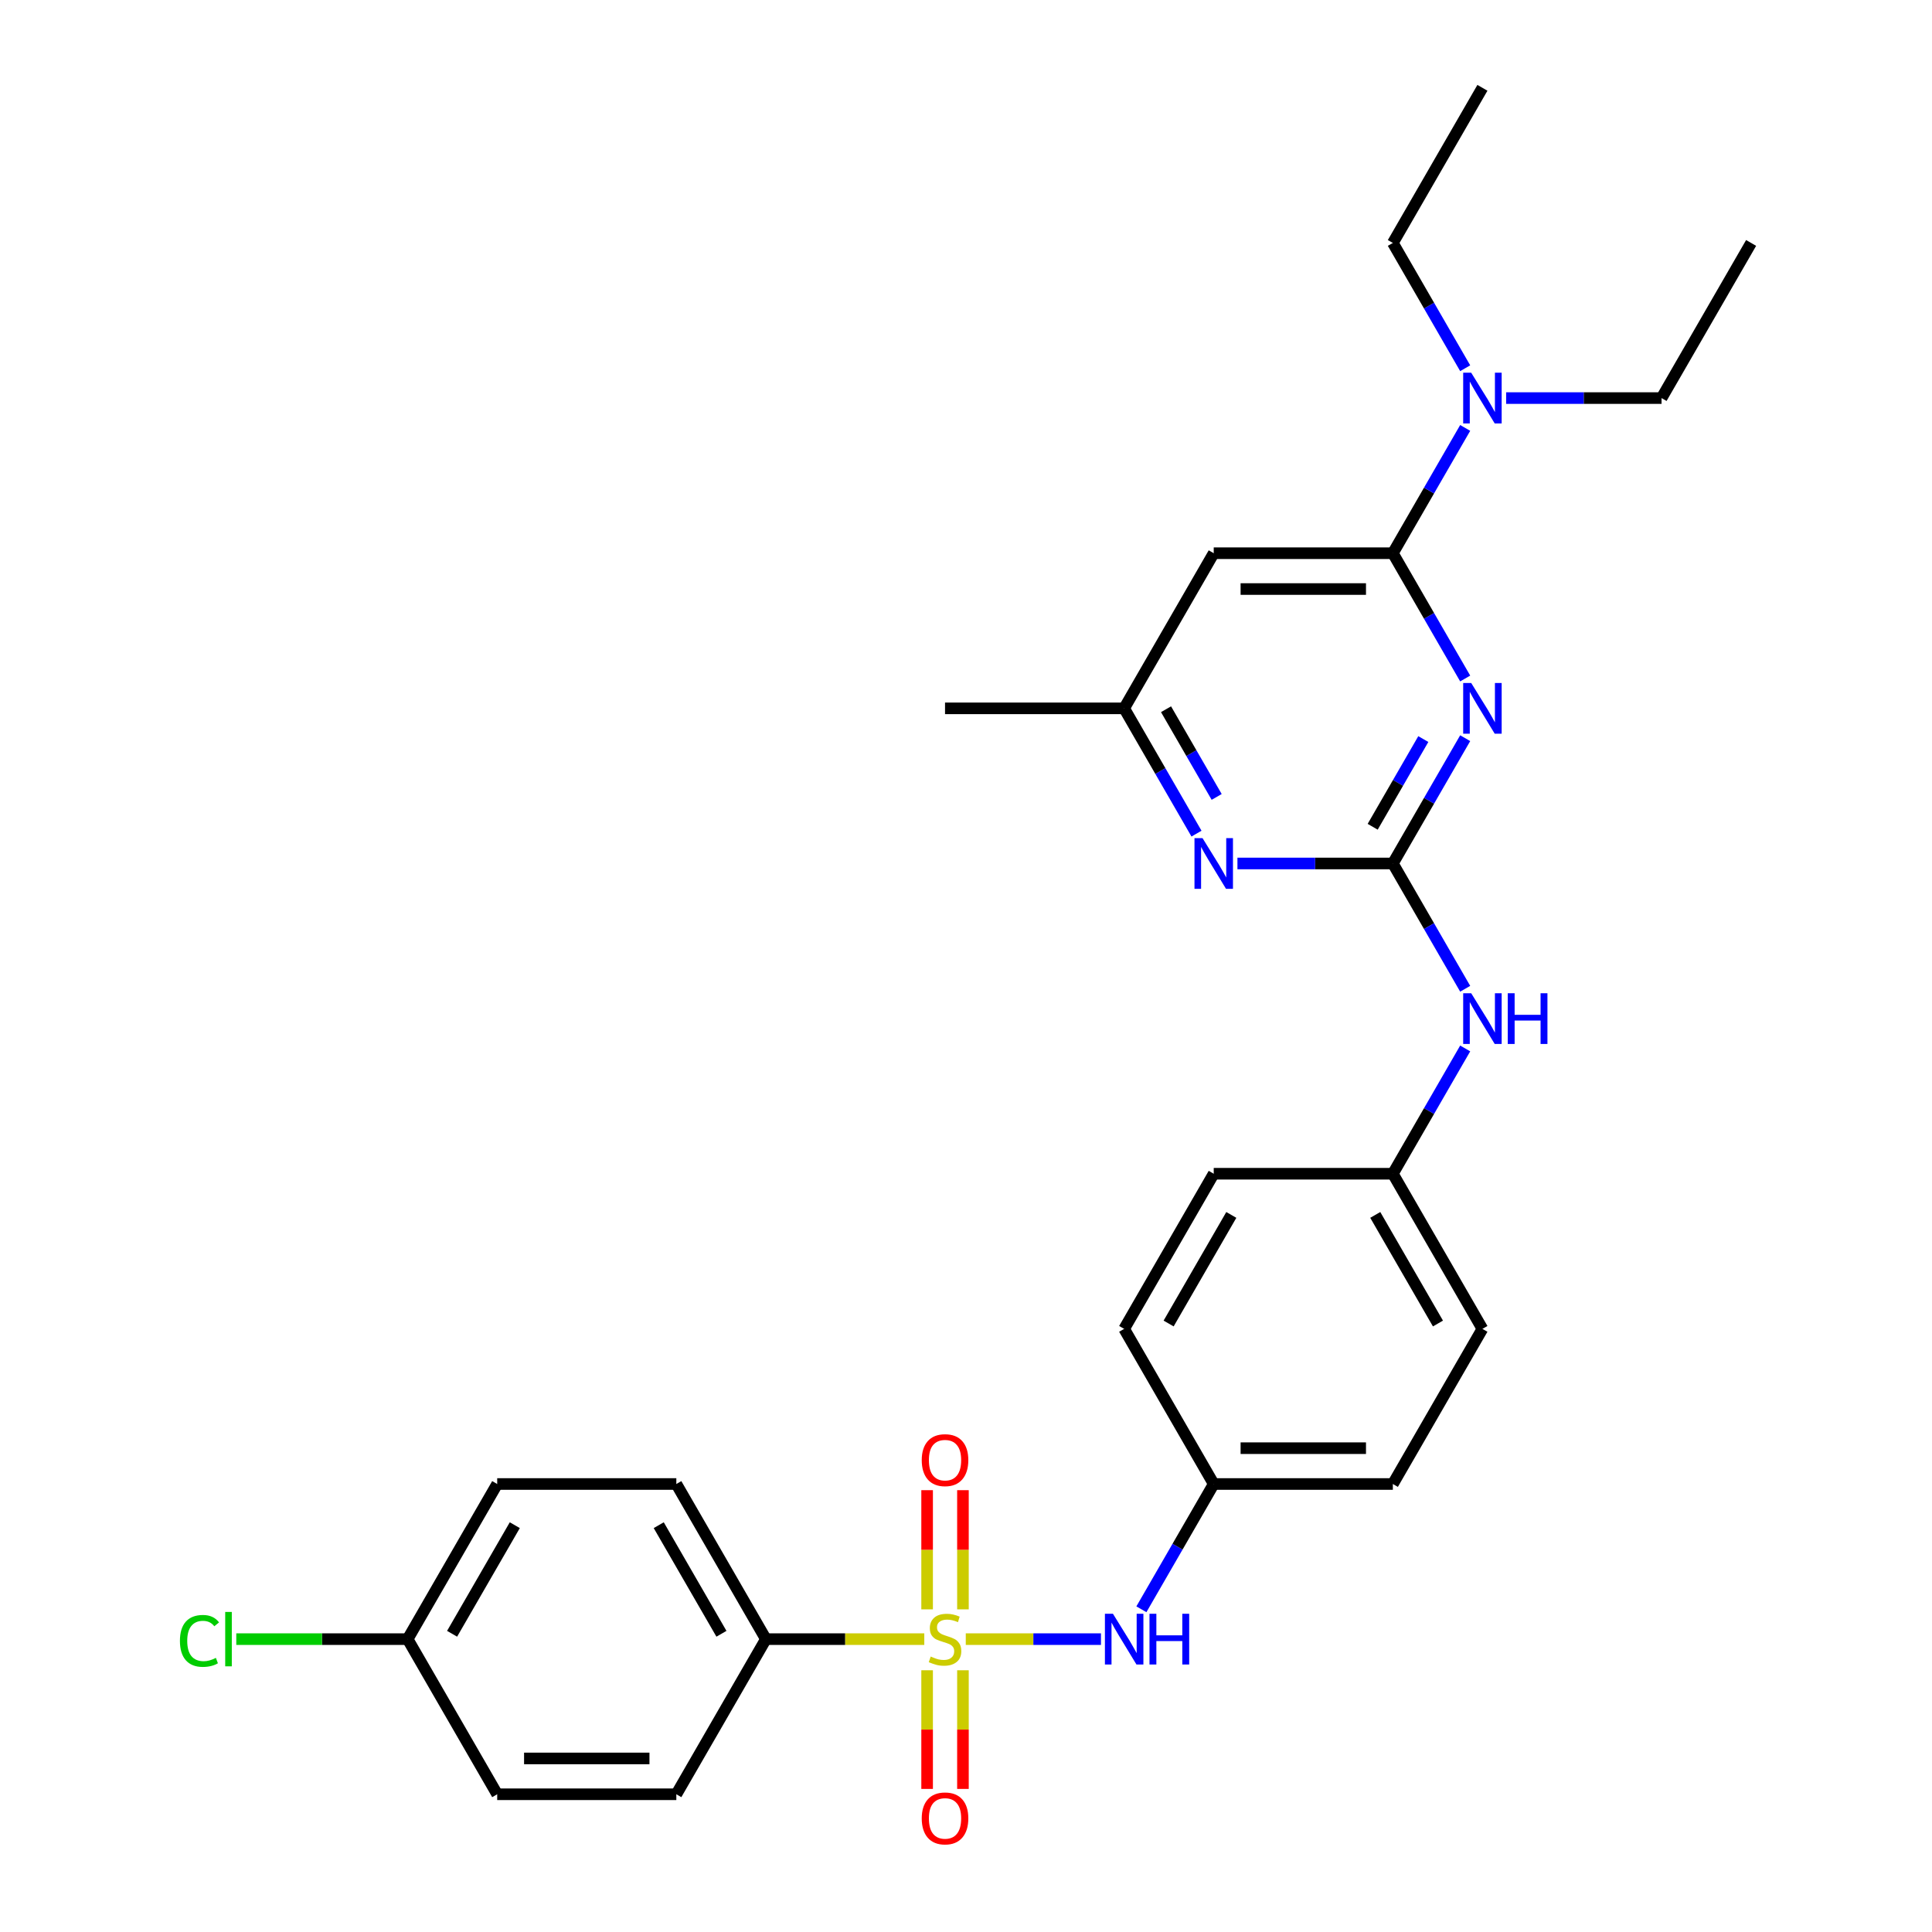 <?xml version='1.0' encoding='iso-8859-1'?>
<svg version='1.1' baseProfile='full'
              xmlns='http://www.w3.org/2000/svg'
                      xmlns:rdkit='http://www.rdkit.org/xml'
                      xmlns:xlink='http://www.w3.org/1999/xlink'
                  xml:space='preserve'
width='1000px' height='1000px' viewBox='0 0 1000 1000'>
<!-- END OF HEADER -->
<rect style='opacity:1.0;fill:#FFFFFF;stroke:none' width='1000' height='1000' x='0' y='0'> </rect>
<path class='bond-3' d='M 499.882,848.413 L 534.869,848.413' style='fill:none;fill-rule:evenodd;stroke:#CCCC00;stroke-width:6px;stroke-linecap:butt;stroke-linejoin:miter;stroke-opacity:1' />
<path class='bond-3' d='M 534.869,848.413 L 569.855,848.413' style='fill:none;fill-rule:evenodd;stroke:#0000FF;stroke-width:6px;stroke-linecap:butt;stroke-linejoin:miter;stroke-opacity:1' />
<path class='bond-6' d='M 478.409,848.413 L 437.418,848.413' style='fill:none;fill-rule:evenodd;stroke:#CCCC00;stroke-width:6px;stroke-linecap:butt;stroke-linejoin:miter;stroke-opacity:1' />
<path class='bond-6' d='M 437.418,848.413 L 396.428,848.413' style='fill:none;fill-rule:evenodd;stroke:#000000;stroke-width:6px;stroke-linecap:butt;stroke-linejoin:miter;stroke-opacity:1' />
<path class='bond-8' d='M 498.417,833.003 L 498.417,802.158' style='fill:none;fill-rule:evenodd;stroke:#CCCC00;stroke-width:6px;stroke-linecap:butt;stroke-linejoin:miter;stroke-opacity:1' />
<path class='bond-8' d='M 498.417,802.158 L 498.417,771.313' style='fill:none;fill-rule:evenodd;stroke:#FF0000;stroke-width:6px;stroke-linecap:butt;stroke-linejoin:miter;stroke-opacity:1' />
<path class='bond-8' d='M 479.873,833.003 L 479.873,802.158' style='fill:none;fill-rule:evenodd;stroke:#CCCC00;stroke-width:6px;stroke-linecap:butt;stroke-linejoin:miter;stroke-opacity:1' />
<path class='bond-8' d='M 479.873,802.158 L 479.873,771.313' style='fill:none;fill-rule:evenodd;stroke:#FF0000;stroke-width:6px;stroke-linecap:butt;stroke-linejoin:miter;stroke-opacity:1' />
<path class='bond-9' d='M 479.873,864.527 L 479.873,895.232' style='fill:none;fill-rule:evenodd;stroke:#CCCC00;stroke-width:6px;stroke-linecap:butt;stroke-linejoin:miter;stroke-opacity:1' />
<path class='bond-9' d='M 479.873,895.232 L 479.873,925.938' style='fill:none;fill-rule:evenodd;stroke:#FF0000;stroke-width:6px;stroke-linecap:butt;stroke-linejoin:miter;stroke-opacity:1' />
<path class='bond-9' d='M 498.417,864.527 L 498.417,895.232' style='fill:none;fill-rule:evenodd;stroke:#CCCC00;stroke-width:6px;stroke-linecap:butt;stroke-linejoin:miter;stroke-opacity:1' />
<path class='bond-9' d='M 498.417,895.232 L 498.417,925.938' style='fill:none;fill-rule:evenodd;stroke:#FF0000;stroke-width:6px;stroke-linecap:butt;stroke-linejoin:miter;stroke-opacity:1' />
<path class='bond-0' d='M 758.38,382.084 L 739.66,414.509' style='fill:none;fill-rule:evenodd;stroke:#0000FF;stroke-width:6px;stroke-linecap:butt;stroke-linejoin:miter;stroke-opacity:1' />
<path class='bond-0' d='M 739.66,414.509 L 720.939,446.934' style='fill:none;fill-rule:evenodd;stroke:#000000;stroke-width:6px;stroke-linecap:butt;stroke-linejoin:miter;stroke-opacity:1' />
<path class='bond-0' d='M 736.705,382.54 L 723.6,405.237' style='fill:none;fill-rule:evenodd;stroke:#0000FF;stroke-width:6px;stroke-linecap:butt;stroke-linejoin:miter;stroke-opacity:1' />
<path class='bond-0' d='M 723.6,405.237 L 710.496,427.934' style='fill:none;fill-rule:evenodd;stroke:#000000;stroke-width:6px;stroke-linecap:butt;stroke-linejoin:miter;stroke-opacity:1' />
<path class='bond-2' d='M 758.38,351.191 L 739.66,318.766' style='fill:none;fill-rule:evenodd;stroke:#0000FF;stroke-width:6px;stroke-linecap:butt;stroke-linejoin:miter;stroke-opacity:1' />
<path class='bond-2' d='M 739.66,318.766 L 720.939,286.342' style='fill:none;fill-rule:evenodd;stroke:#000000;stroke-width:6px;stroke-linecap:butt;stroke-linejoin:miter;stroke-opacity:1' />
<path class='bond-1' d='M 720.939,446.934 L 739.66,479.358' style='fill:none;fill-rule:evenodd;stroke:#000000;stroke-width:6px;stroke-linecap:butt;stroke-linejoin:miter;stroke-opacity:1' />
<path class='bond-1' d='M 739.66,479.358 L 758.38,511.783' style='fill:none;fill-rule:evenodd;stroke:#0000FF;stroke-width:6px;stroke-linecap:butt;stroke-linejoin:miter;stroke-opacity:1' />
<path class='bond-4' d='M 720.939,446.934 L 680.718,446.934' style='fill:none;fill-rule:evenodd;stroke:#000000;stroke-width:6px;stroke-linecap:butt;stroke-linejoin:miter;stroke-opacity:1' />
<path class='bond-4' d='M 680.718,446.934 L 640.497,446.934' style='fill:none;fill-rule:evenodd;stroke:#0000FF;stroke-width:6px;stroke-linecap:butt;stroke-linejoin:miter;stroke-opacity:1' />
<path class='bond-11' d='M 720.939,286.342 L 739.66,253.917' style='fill:none;fill-rule:evenodd;stroke:#000000;stroke-width:6px;stroke-linecap:butt;stroke-linejoin:miter;stroke-opacity:1' />
<path class='bond-11' d='M 739.66,253.917 L 758.38,221.493' style='fill:none;fill-rule:evenodd;stroke:#0000FF;stroke-width:6px;stroke-linecap:butt;stroke-linejoin:miter;stroke-opacity:1' />
<path class='bond-31' d='M 720.939,286.342 L 628.222,286.342' style='fill:none;fill-rule:evenodd;stroke:#000000;stroke-width:6px;stroke-linecap:butt;stroke-linejoin:miter;stroke-opacity:1' />
<path class='bond-31' d='M 707.032,304.885 L 642.129,304.885' style='fill:none;fill-rule:evenodd;stroke:#000000;stroke-width:6px;stroke-linecap:butt;stroke-linejoin:miter;stroke-opacity:1' />
<path class='bond-14' d='M 590.781,832.966 L 609.501,800.541' style='fill:none;fill-rule:evenodd;stroke:#0000FF;stroke-width:6px;stroke-linecap:butt;stroke-linejoin:miter;stroke-opacity:1' />
<path class='bond-14' d='M 609.501,800.541 L 628.222,768.117' style='fill:none;fill-rule:evenodd;stroke:#000000;stroke-width:6px;stroke-linecap:butt;stroke-linejoin:miter;stroke-opacity:1' />
<path class='bond-10' d='M 619.303,431.487 L 600.583,399.062' style='fill:none;fill-rule:evenodd;stroke:#0000FF;stroke-width:6px;stroke-linecap:butt;stroke-linejoin:miter;stroke-opacity:1' />
<path class='bond-10' d='M 600.583,399.062 L 581.863,366.638' style='fill:none;fill-rule:evenodd;stroke:#000000;stroke-width:6px;stroke-linecap:butt;stroke-linejoin:miter;stroke-opacity:1' />
<path class='bond-10' d='M 629.747,412.488 L 616.642,389.791' style='fill:none;fill-rule:evenodd;stroke:#0000FF;stroke-width:6px;stroke-linecap:butt;stroke-linejoin:miter;stroke-opacity:1' />
<path class='bond-10' d='M 616.642,389.791 L 603.538,367.093' style='fill:none;fill-rule:evenodd;stroke:#000000;stroke-width:6px;stroke-linecap:butt;stroke-linejoin:miter;stroke-opacity:1' />
<path class='bond-5' d='M 628.222,286.342 L 581.863,366.638' style='fill:none;fill-rule:evenodd;stroke:#000000;stroke-width:6px;stroke-linecap:butt;stroke-linejoin:miter;stroke-opacity:1' />
<path class='bond-12' d='M 396.428,848.413 L 350.069,768.117' style='fill:none;fill-rule:evenodd;stroke:#000000;stroke-width:6px;stroke-linecap:butt;stroke-linejoin:miter;stroke-opacity:1' />
<path class='bond-12' d='M 373.415,845.64 L 340.963,789.433' style='fill:none;fill-rule:evenodd;stroke:#000000;stroke-width:6px;stroke-linecap:butt;stroke-linejoin:miter;stroke-opacity:1' />
<path class='bond-13' d='M 396.428,848.413 L 350.069,928.708' style='fill:none;fill-rule:evenodd;stroke:#000000;stroke-width:6px;stroke-linecap:butt;stroke-linejoin:miter;stroke-opacity:1' />
<path class='bond-7' d='M 758.38,542.676 L 739.66,575.101' style='fill:none;fill-rule:evenodd;stroke:#0000FF;stroke-width:6px;stroke-linecap:butt;stroke-linejoin:miter;stroke-opacity:1' />
<path class='bond-7' d='M 739.66,575.101 L 720.939,607.525' style='fill:none;fill-rule:evenodd;stroke:#000000;stroke-width:6px;stroke-linecap:butt;stroke-linejoin:miter;stroke-opacity:1' />
<path class='bond-26' d='M 581.863,366.638 L 489.145,366.638' style='fill:none;fill-rule:evenodd;stroke:#000000;stroke-width:6px;stroke-linecap:butt;stroke-linejoin:miter;stroke-opacity:1' />
<path class='bond-24' d='M 779.574,206.046 L 819.795,206.046' style='fill:none;fill-rule:evenodd;stroke:#0000FF;stroke-width:6px;stroke-linecap:butt;stroke-linejoin:miter;stroke-opacity:1' />
<path class='bond-24' d='M 819.795,206.046 L 860.016,206.046' style='fill:none;fill-rule:evenodd;stroke:#000000;stroke-width:6px;stroke-linecap:butt;stroke-linejoin:miter;stroke-opacity:1' />
<path class='bond-25' d='M 758.38,190.599 L 739.66,158.175' style='fill:none;fill-rule:evenodd;stroke:#0000FF;stroke-width:6px;stroke-linecap:butt;stroke-linejoin:miter;stroke-opacity:1' />
<path class='bond-25' d='M 739.66,158.175 L 720.939,125.75' style='fill:none;fill-rule:evenodd;stroke:#000000;stroke-width:6px;stroke-linecap:butt;stroke-linejoin:miter;stroke-opacity:1' />
<path class='bond-18' d='M 350.069,768.117 L 257.351,768.117' style='fill:none;fill-rule:evenodd;stroke:#000000;stroke-width:6px;stroke-linecap:butt;stroke-linejoin:miter;stroke-opacity:1' />
<path class='bond-17' d='M 350.069,928.708 L 257.351,928.708' style='fill:none;fill-rule:evenodd;stroke:#000000;stroke-width:6px;stroke-linecap:butt;stroke-linejoin:miter;stroke-opacity:1' />
<path class='bond-17' d='M 336.161,910.165 L 271.259,910.165' style='fill:none;fill-rule:evenodd;stroke:#000000;stroke-width:6px;stroke-linecap:butt;stroke-linejoin:miter;stroke-opacity:1' />
<path class='bond-20' d='M 628.222,768.117 L 720.939,768.117' style='fill:none;fill-rule:evenodd;stroke:#000000;stroke-width:6px;stroke-linecap:butt;stroke-linejoin:miter;stroke-opacity:1' />
<path class='bond-20' d='M 642.129,749.573 L 707.032,749.573' style='fill:none;fill-rule:evenodd;stroke:#000000;stroke-width:6px;stroke-linecap:butt;stroke-linejoin:miter;stroke-opacity:1' />
<path class='bond-21' d='M 628.222,768.117 L 581.863,687.821' style='fill:none;fill-rule:evenodd;stroke:#000000;stroke-width:6px;stroke-linecap:butt;stroke-linejoin:miter;stroke-opacity:1' />
<path class='bond-15' d='M 720.939,607.525 L 628.222,607.525' style='fill:none;fill-rule:evenodd;stroke:#000000;stroke-width:6px;stroke-linecap:butt;stroke-linejoin:miter;stroke-opacity:1' />
<path class='bond-30' d='M 720.939,607.525 L 767.298,687.821' style='fill:none;fill-rule:evenodd;stroke:#000000;stroke-width:6px;stroke-linecap:butt;stroke-linejoin:miter;stroke-opacity:1' />
<path class='bond-30' d='M 711.834,628.841 L 744.285,685.048' style='fill:none;fill-rule:evenodd;stroke:#000000;stroke-width:6px;stroke-linecap:butt;stroke-linejoin:miter;stroke-opacity:1' />
<path class='bond-16' d='M 210.992,848.413 L 257.351,928.708' style='fill:none;fill-rule:evenodd;stroke:#000000;stroke-width:6px;stroke-linecap:butt;stroke-linejoin:miter;stroke-opacity:1' />
<path class='bond-19' d='M 210.992,848.413 L 166.646,848.413' style='fill:none;fill-rule:evenodd;stroke:#000000;stroke-width:6px;stroke-linecap:butt;stroke-linejoin:miter;stroke-opacity:1' />
<path class='bond-19' d='M 166.646,848.413 L 122.299,848.413' style='fill:none;fill-rule:evenodd;stroke:#00CC00;stroke-width:6px;stroke-linecap:butt;stroke-linejoin:miter;stroke-opacity:1' />
<path class='bond-29' d='M 210.992,848.413 L 257.351,768.117' style='fill:none;fill-rule:evenodd;stroke:#000000;stroke-width:6px;stroke-linecap:butt;stroke-linejoin:miter;stroke-opacity:1' />
<path class='bond-29' d='M 234.005,845.64 L 266.457,789.433' style='fill:none;fill-rule:evenodd;stroke:#000000;stroke-width:6px;stroke-linecap:butt;stroke-linejoin:miter;stroke-opacity:1' />
<path class='bond-22' d='M 720.939,768.117 L 767.298,687.821' style='fill:none;fill-rule:evenodd;stroke:#000000;stroke-width:6px;stroke-linecap:butt;stroke-linejoin:miter;stroke-opacity:1' />
<path class='bond-23' d='M 581.863,687.821 L 628.222,607.525' style='fill:none;fill-rule:evenodd;stroke:#000000;stroke-width:6px;stroke-linecap:butt;stroke-linejoin:miter;stroke-opacity:1' />
<path class='bond-23' d='M 604.876,685.048 L 637.327,628.841' style='fill:none;fill-rule:evenodd;stroke:#000000;stroke-width:6px;stroke-linecap:butt;stroke-linejoin:miter;stroke-opacity:1' />
<path class='bond-27' d='M 860.016,206.046 L 906.374,125.75' style='fill:none;fill-rule:evenodd;stroke:#000000;stroke-width:6px;stroke-linecap:butt;stroke-linejoin:miter;stroke-opacity:1' />
<path class='bond-28' d='M 720.939,125.75 L 767.298,45.455' style='fill:none;fill-rule:evenodd;stroke:#000000;stroke-width:6px;stroke-linecap:butt;stroke-linejoin:miter;stroke-opacity:1' />
<path  class='atom-0' d='M 481.728 857.425
Q 482.025 857.536, 483.248 858.055
Q 484.472 858.574, 485.807 858.908
Q 487.18 859.205, 488.515 859.205
Q 491 859.205, 492.446 858.018
Q 493.892 856.794, 493.892 854.68
Q 493.892 853.234, 493.151 852.344
Q 492.446 851.454, 491.333 850.972
Q 490.221 850.489, 488.366 849.933
Q 486.03 849.228, 484.621 848.561
Q 483.248 847.893, 482.247 846.484
Q 481.283 845.075, 481.283 842.701
Q 481.283 839.4, 483.508 837.361
Q 485.77 835.321, 490.221 835.321
Q 493.262 835.321, 496.711 836.767
L 495.858 839.623
Q 492.706 838.325, 490.332 838.325
Q 487.773 838.325, 486.364 839.4
Q 484.954 840.439, 484.991 842.256
Q 484.991 843.665, 485.696 844.518
Q 486.438 845.371, 487.476 845.854
Q 488.552 846.336, 490.332 846.892
Q 492.706 847.634, 494.115 848.375
Q 495.524 849.117, 496.526 850.638
Q 497.564 852.121, 497.564 854.68
Q 497.564 858.315, 495.116 860.28
Q 492.706 862.209, 488.663 862.209
Q 486.327 862.209, 484.546 861.69
Q 482.803 861.208, 480.726 860.355
L 481.728 857.425
' fill='#CCCC00'/>
<path  class='atom-1' d='M 761.494 353.509
L 770.098 367.417
Q 770.951 368.789, 772.323 371.274
Q 773.696 373.758, 773.77 373.907
L 773.77 353.509
L 777.256 353.509
L 777.256 379.767
L 773.658 379.767
L 764.424 364.561
Q 763.348 362.781, 762.199 360.741
Q 761.086 358.701, 760.752 358.071
L 760.752 379.767
L 757.34 379.767
L 757.34 353.509
L 761.494 353.509
' fill='#0000FF'/>
<path  class='atom-4' d='M 576.059 835.284
L 584.663 849.191
Q 585.516 850.564, 586.888 853.048
Q 588.26 855.533, 588.335 855.682
L 588.335 835.284
L 591.821 835.284
L 591.821 861.541
L 588.223 861.541
L 578.989 846.336
Q 577.913 844.555, 576.763 842.516
Q 575.651 840.476, 575.317 839.845
L 575.317 861.541
L 571.905 861.541
L 571.905 835.284
L 576.059 835.284
' fill='#0000FF'/>
<path  class='atom-4' d='M 594.973 835.284
L 598.533 835.284
L 598.533 846.447
L 611.959 846.447
L 611.959 835.284
L 615.519 835.284
L 615.519 861.541
L 611.959 861.541
L 611.959 849.414
L 598.533 849.414
L 598.533 861.541
L 594.973 861.541
L 594.973 835.284
' fill='#0000FF'/>
<path  class='atom-5' d='M 622.418 433.805
L 631.022 447.712
Q 631.875 449.085, 633.247 451.569
Q 634.619 454.054, 634.693 454.203
L 634.693 433.805
L 638.18 433.805
L 638.18 460.062
L 634.582 460.062
L 625.347 444.857
Q 624.272 443.076, 623.122 441.037
Q 622.01 438.997, 621.676 438.366
L 621.676 460.062
L 618.264 460.062
L 618.264 433.805
L 622.418 433.805
' fill='#0000FF'/>
<path  class='atom-8' d='M 761.494 514.101
L 770.098 528.008
Q 770.951 529.38, 772.323 531.865
Q 773.696 534.35, 773.77 534.498
L 773.77 514.101
L 777.256 514.101
L 777.256 540.358
L 773.658 540.358
L 764.424 525.152
Q 763.348 523.372, 762.199 521.333
Q 761.086 519.293, 760.752 518.662
L 760.752 540.358
L 757.34 540.358
L 757.34 514.101
L 761.494 514.101
' fill='#0000FF'/>
<path  class='atom-8' d='M 780.408 514.101
L 783.969 514.101
L 783.969 525.264
L 797.394 525.264
L 797.394 514.101
L 800.955 514.101
L 800.955 540.358
L 797.394 540.358
L 797.394 528.231
L 783.969 528.231
L 783.969 540.358
L 780.408 540.358
L 780.408 514.101
' fill='#0000FF'/>
<path  class='atom-9' d='M 477.092 755.769
Q 477.092 749.464, 480.207 745.941
Q 483.323 742.418, 489.145 742.418
Q 494.968 742.418, 498.083 745.941
Q 501.199 749.464, 501.199 755.769
Q 501.199 762.148, 498.046 765.783
Q 494.894 769.38, 489.145 769.38
Q 483.36 769.38, 480.207 765.783
Q 477.092 762.185, 477.092 755.769
M 489.145 766.413
Q 493.151 766.413, 495.302 763.743
Q 497.49 761.035, 497.49 755.769
Q 497.49 750.614, 495.302 748.018
Q 493.151 745.385, 489.145 745.385
Q 485.14 745.385, 482.952 747.981
Q 480.801 750.577, 480.801 755.769
Q 480.801 761.073, 482.952 763.743
Q 485.14 766.413, 489.145 766.413
' fill='#FF0000'/>
<path  class='atom-10' d='M 477.092 941.204
Q 477.092 934.9, 480.207 931.376
Q 483.323 927.853, 489.145 927.853
Q 494.968 927.853, 498.083 931.376
Q 501.199 934.9, 501.199 941.204
Q 501.199 947.583, 498.046 951.218
Q 494.894 954.815, 489.145 954.815
Q 483.36 954.815, 480.207 951.218
Q 477.092 947.62, 477.092 941.204
M 489.145 951.848
Q 493.151 951.848, 495.302 949.178
Q 497.49 946.471, 497.49 941.204
Q 497.49 936.049, 495.302 933.453
Q 493.151 930.82, 489.145 930.82
Q 485.14 930.82, 482.952 933.416
Q 480.801 936.012, 480.801 941.204
Q 480.801 946.508, 482.952 949.178
Q 485.14 951.848, 489.145 951.848
' fill='#FF0000'/>
<path  class='atom-12' d='M 761.494 192.917
L 770.098 206.825
Q 770.951 208.197, 772.323 210.682
Q 773.696 213.167, 773.77 213.315
L 773.77 192.917
L 777.256 192.917
L 777.256 219.175
L 773.658 219.175
L 764.424 203.969
Q 763.348 202.189, 762.199 200.149
Q 761.086 198.11, 760.752 197.479
L 760.752 219.175
L 757.34 219.175
L 757.34 192.917
L 761.494 192.917
' fill='#0000FF'/>
<path  class='atom-20' d='M 93.13 849.321
Q 93.13 842.794, 96.171 839.382
Q 99.249 835.933, 105.072 835.933
Q 110.487 835.933, 113.379 839.753
L 110.932 841.755
Q 108.818 838.974, 105.072 838.974
Q 101.104 838.974, 98.99 841.644
Q 96.913 844.277, 96.913 849.321
Q 96.913 854.513, 99.064 857.184
Q 101.252 859.854, 105.48 859.854
Q 108.373 859.854, 111.747 858.111
L 112.786 860.892
Q 111.414 861.782, 109.337 862.302
Q 107.26 862.821, 104.961 862.821
Q 99.249 862.821, 96.171 859.335
Q 93.13 855.849, 93.13 849.321
' fill='#00CC00'/>
<path  class='atom-20' d='M 116.569 834.338
L 119.981 834.338
L 119.981 862.487
L 116.569 862.487
L 116.569 834.338
' fill='#00CC00'/>
</svg>
